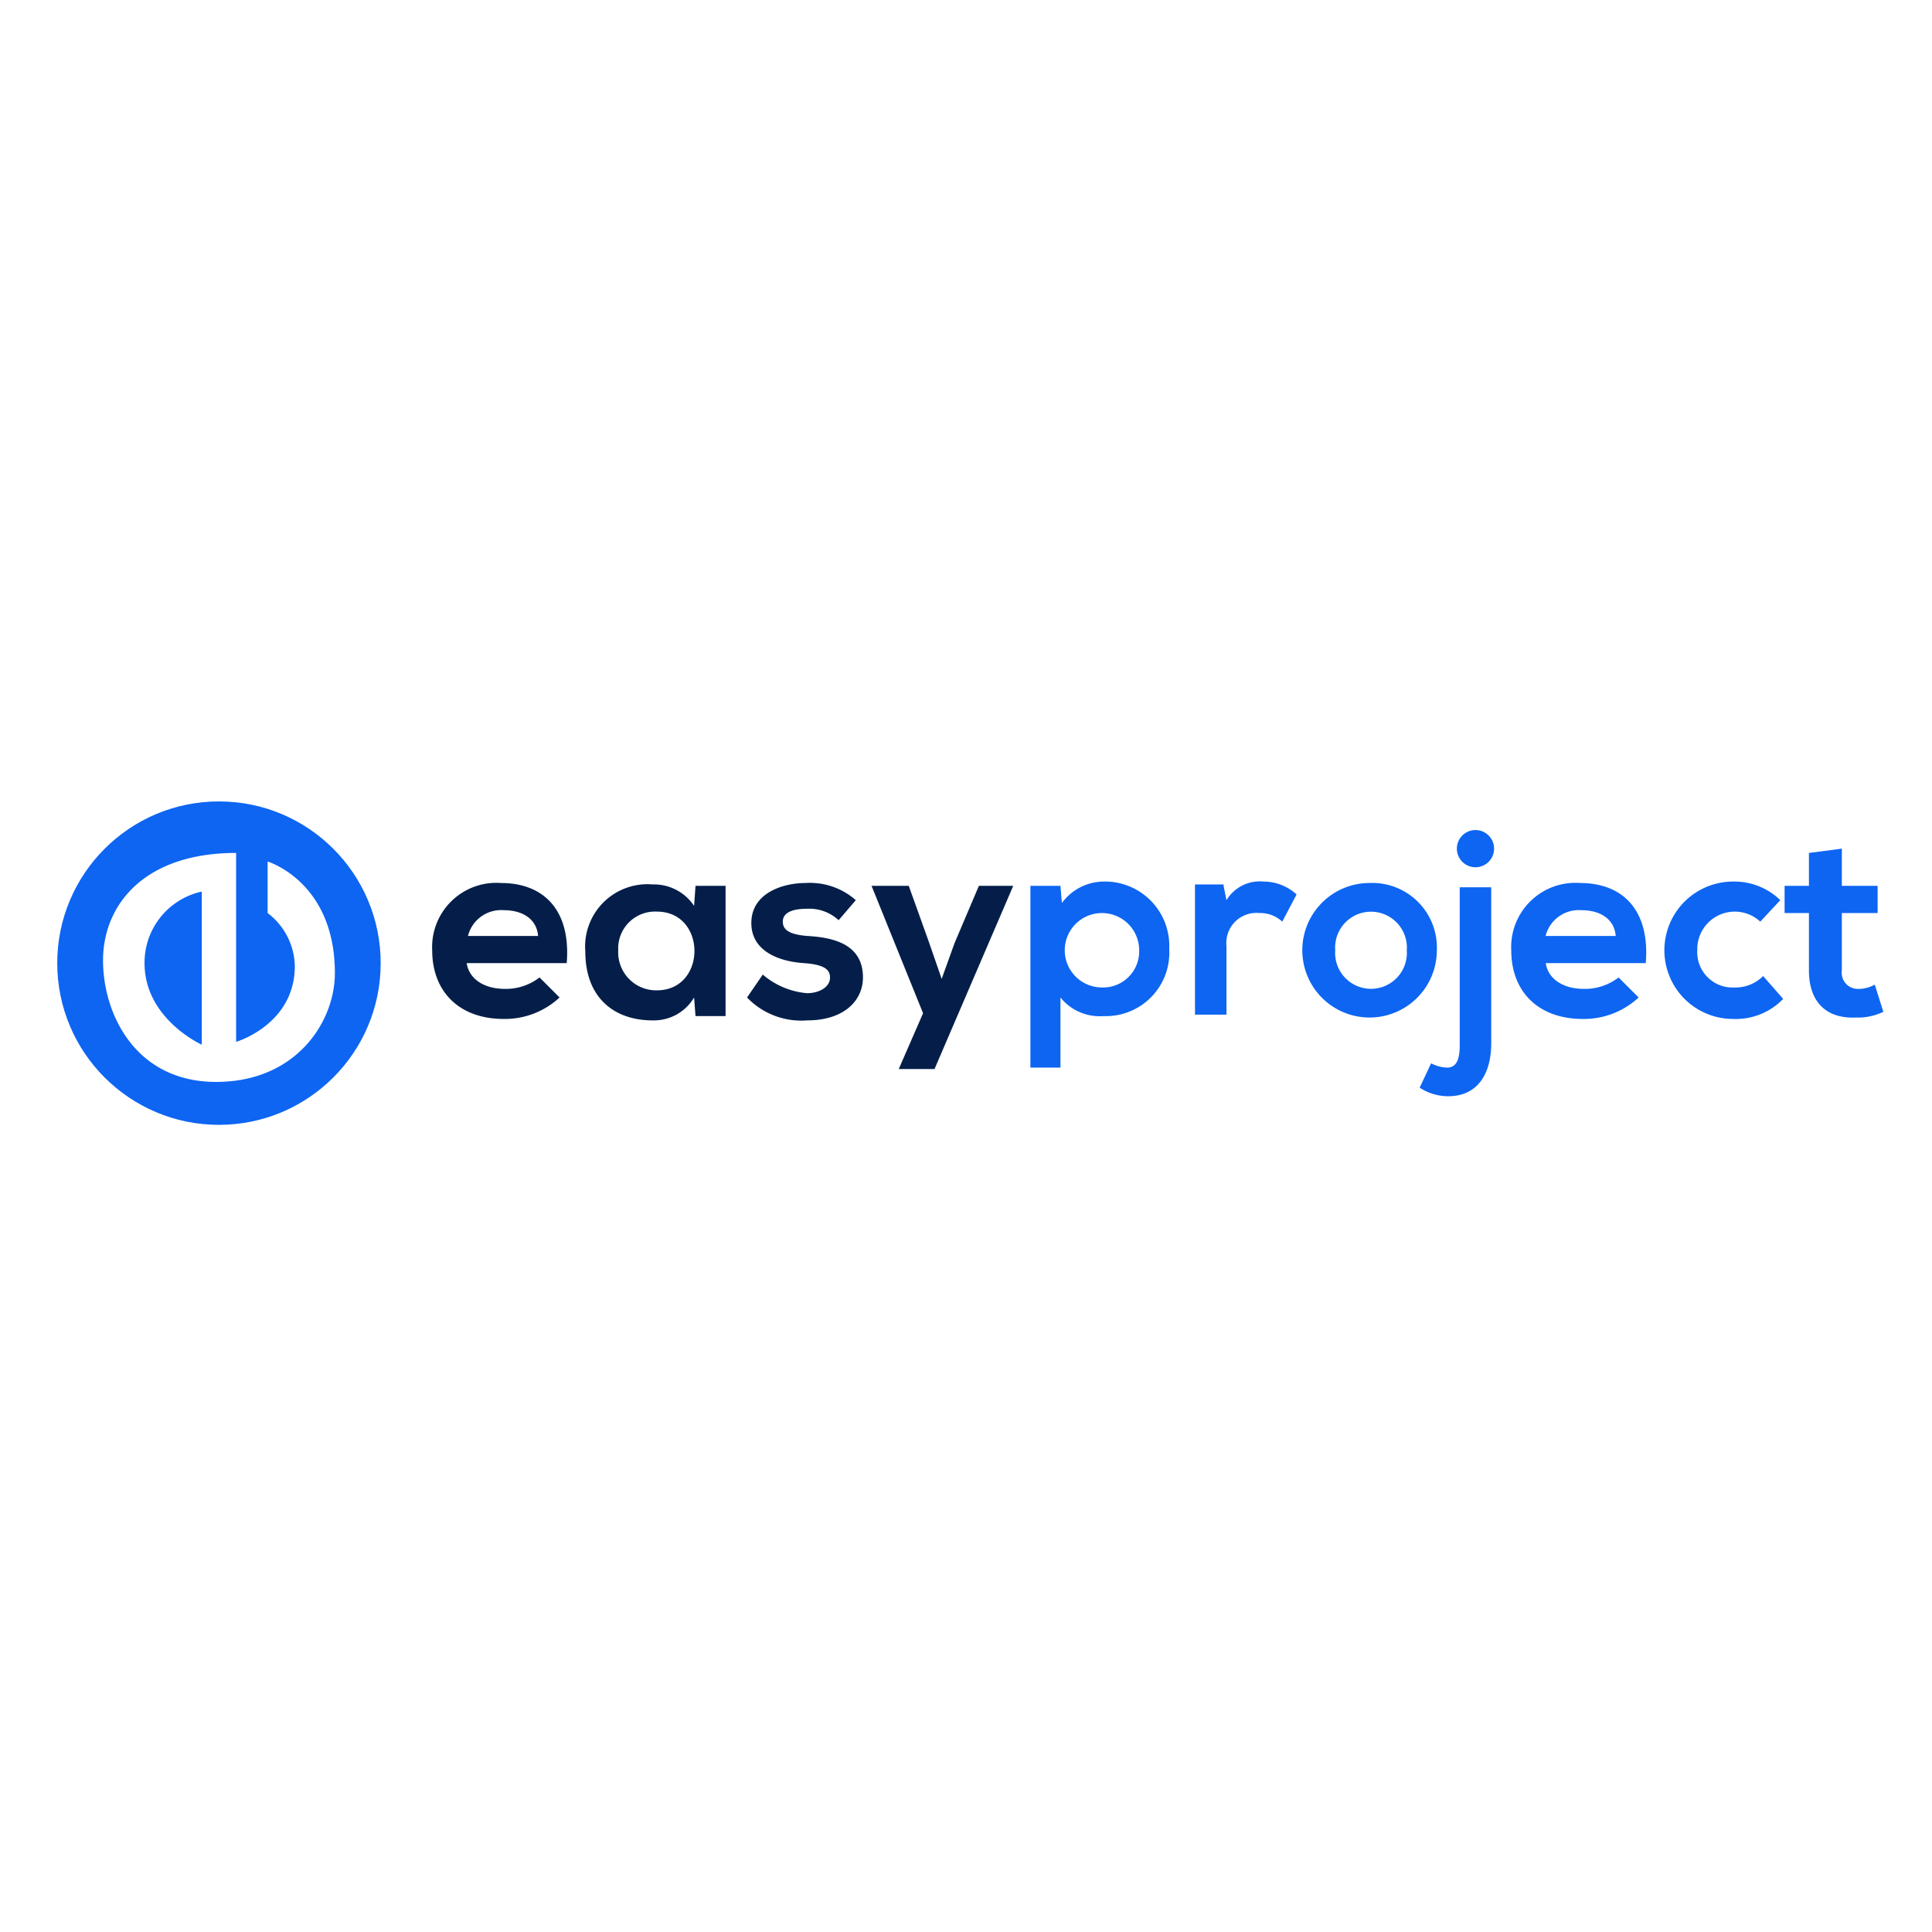<svg xmlns="http://www.w3.org/2000/svg" xmlns:xlink="http://www.w3.org/1999/xlink" width="135" height="135" viewBox="0 0 135 135">
  <rect x="0" y="0" width="135" height="135" fill="#333333" stroke="none"/>
  <defs>
    <clipPath id="clip-easyproject-logo">
      <rect width="135" height="135"/>
    </clipPath>
  </defs>
  <g id="easyproject-logo" clip-path="url(#clip-easyproject-logo)">
    <rect width="135" height="135" fill="#fff"/>
    <g id="easyproject-logo-2" data-name="easyproject-logo" transform="translate(0.3 -0.2)">
      <g id="Group_22366" data-name="Group 22366">
        <path id="Path_24086" data-name="Path 24086" d="M32.3,67.4c.1,1.1,1.1,1.9,2.7,1.9a3.85,3.85,0,0,0,2.4-.8l1.4,1.4a5.606,5.606,0,0,1-3.9,1.5c-3.1,0-5-1.9-5-4.8a4.488,4.488,0,0,1,4.8-4.7c3,0,4.9,1.9,4.6,5.6h-7Zm5-1.8c-.1-1.2-1.1-1.8-2.4-1.8a2.39,2.39,0,0,0-2.5,1.8Z" fill="#041e49"/>
        <path id="Path_24087" data-name="Path 24087" d="M48.3,62.1h2.1v9.1H48.3l-.1-1.3a3.26,3.26,0,0,1-2.9,1.6c-2.7,0-4.7-1.6-4.7-4.8A4.354,4.354,0,0,1,45.3,62a3.374,3.374,0,0,1,2.9,1.5Zm-5.4,4.5a2.654,2.654,0,0,0,2.7,2.8c3.5,0,3.5-5.5,0-5.5A2.571,2.571,0,0,0,42.9,66.6Z" fill="#041e49"/>
        <path id="Path_24088" data-name="Path 24088" d="M58.3,64.5a3.008,3.008,0,0,0-2.2-.8c-1.1,0-1.7.3-1.7.9s.5.9,1.7,1c1.7.1,3.9.5,3.9,2.9,0,1.6-1.3,3-3.9,3a5.242,5.242,0,0,1-4.2-1.6L53,68.3a5.448,5.448,0,0,0,3.1,1.3c.8,0,1.6-.4,1.6-1.1,0-.6-.5-.9-1.8-1-1.7-.1-3.7-.8-3.7-2.8,0-2.1,2.2-2.8,3.8-2.8a4.834,4.834,0,0,1,3.5,1.2Z" fill="#041e49"/>
        <path id="Path_24089" data-name="Path 24089" d="M70.5,62.1,65,74.9H62.5L64.2,71l-3.6-8.9h2.6L64.6,66l.9,2.6.9-2.5,1.7-4Z" fill="#041e49"/>
        <path id="Path_24090" data-name="Path 24090" d="M71.7,74.9V62.1h2.1l.1,1.2a3.649,3.649,0,0,1,2.9-1.5,4.49,4.49,0,0,1,4.6,4.7,4.434,4.434,0,0,1-4.6,4.7,3.512,3.512,0,0,1-3-1.3v4.9H71.7Zm7.6-8.3a2.6,2.6,0,1,0-2.6,2.6A2.521,2.521,0,0,0,79.3,66.6Z" fill="#0d65f2"/>
        <path id="Path_24091" data-name="Path 24091" d="M85.2,62.1l.2,1A2.722,2.722,0,0,1,88,61.8a3.43,3.43,0,0,1,2.3.9l-1,1.9a2.271,2.271,0,0,0-1.6-.6,2.1,2.1,0,0,0-2.3,2.3v4.8H83.2V62h2Z" fill="#0d65f2"/>
        <path id="Path_24092" data-name="Path 24092" d="M100.1,66.6a4.7,4.7,0,1,1-4.7-4.7A4.514,4.514,0,0,1,100.1,66.6Zm-7.1,0a2.507,2.507,0,1,0,5,0,2.507,2.507,0,1,0-5,0Z" fill="#0d65f2"/>
        <path id="Path_24093" data-name="Path 24093" d="M103.9,62.1v11c0,2.2-1,3.7-3,3.7a3.606,3.606,0,0,1-2-.6l.8-1.7a2.607,2.607,0,0,0,1.1.3c.7,0,.9-.6.9-1.6v-11h2.2Zm-2.4-2.6a1.3,1.3,0,0,0,2.6,0A1.3,1.3,0,0,0,101.5,59.5Z" fill="#0d65f2"/>
        <path id="Path_24094" data-name="Path 24094" d="M107.7,67.4c.1,1.1,1.1,1.9,2.7,1.9a3.85,3.85,0,0,0,2.4-.8l1.4,1.4a5.606,5.606,0,0,1-3.9,1.5c-3.1,0-5-1.9-5-4.8a4.488,4.488,0,0,1,4.8-4.7c3,0,4.9,1.9,4.6,5.6h-7Zm4.9-1.8c-.1-1.2-1.1-1.8-2.4-1.8a2.39,2.39,0,0,0-2.5,1.8Z" fill="#0d65f2"/>
        <path id="Path_24095" data-name="Path 24095" d="M124.3,70a4.6,4.6,0,0,1-3.5,1.4,4.8,4.8,0,1,1,0-9.6,4.6,4.6,0,0,1,3.3,1.3l-1.4,1.5a2.619,2.619,0,0,0-4.4,2,2.464,2.464,0,0,0,2.6,2.6,2.709,2.709,0,0,0,2-.8Z" fill="#0d65f2"/>
        <path id="Path_24096" data-name="Path 24096" d="M128.4,59.5v2.6h2.5V64h-2.5v4a1.135,1.135,0,0,0,1.2,1.3,2.279,2.279,0,0,0,1.1-.3l.6,1.9a4.058,4.058,0,0,1-1.9.4c-2,.1-3.3-1-3.3-3.3V64h-1.7V62.1h1.7V59.8Z" fill="#0d65f2"/>
      </g>
      <g id="Group_22367" data-name="Group 22367">
        <circle id="Ellipse_6864" data-name="Ellipse 6864" cx="11.3" cy="11.3" r="11.3" transform="translate(3.7 56.2)" fill="#0d65f2"/>
        <path id="Path_24097" data-name="Path 24097" d="M18.4,60.4V64a4.754,4.754,0,0,1,1.9,3.7c0,4.1-4.1,5.3-4.1,5.3V59.8c-6.5,0-9.3,3.7-9.3,7.5s2.3,8.5,7.9,8.5,8.3-4.2,8.3-7.6C23.1,61.8,18.4,60.4,18.4,60.4ZM13.8,73.2s-4-1.8-4-5.7a5.083,5.083,0,0,1,4-5Z" fill="#fff"/>
      </g>
    </g>
  </g>
</svg>
